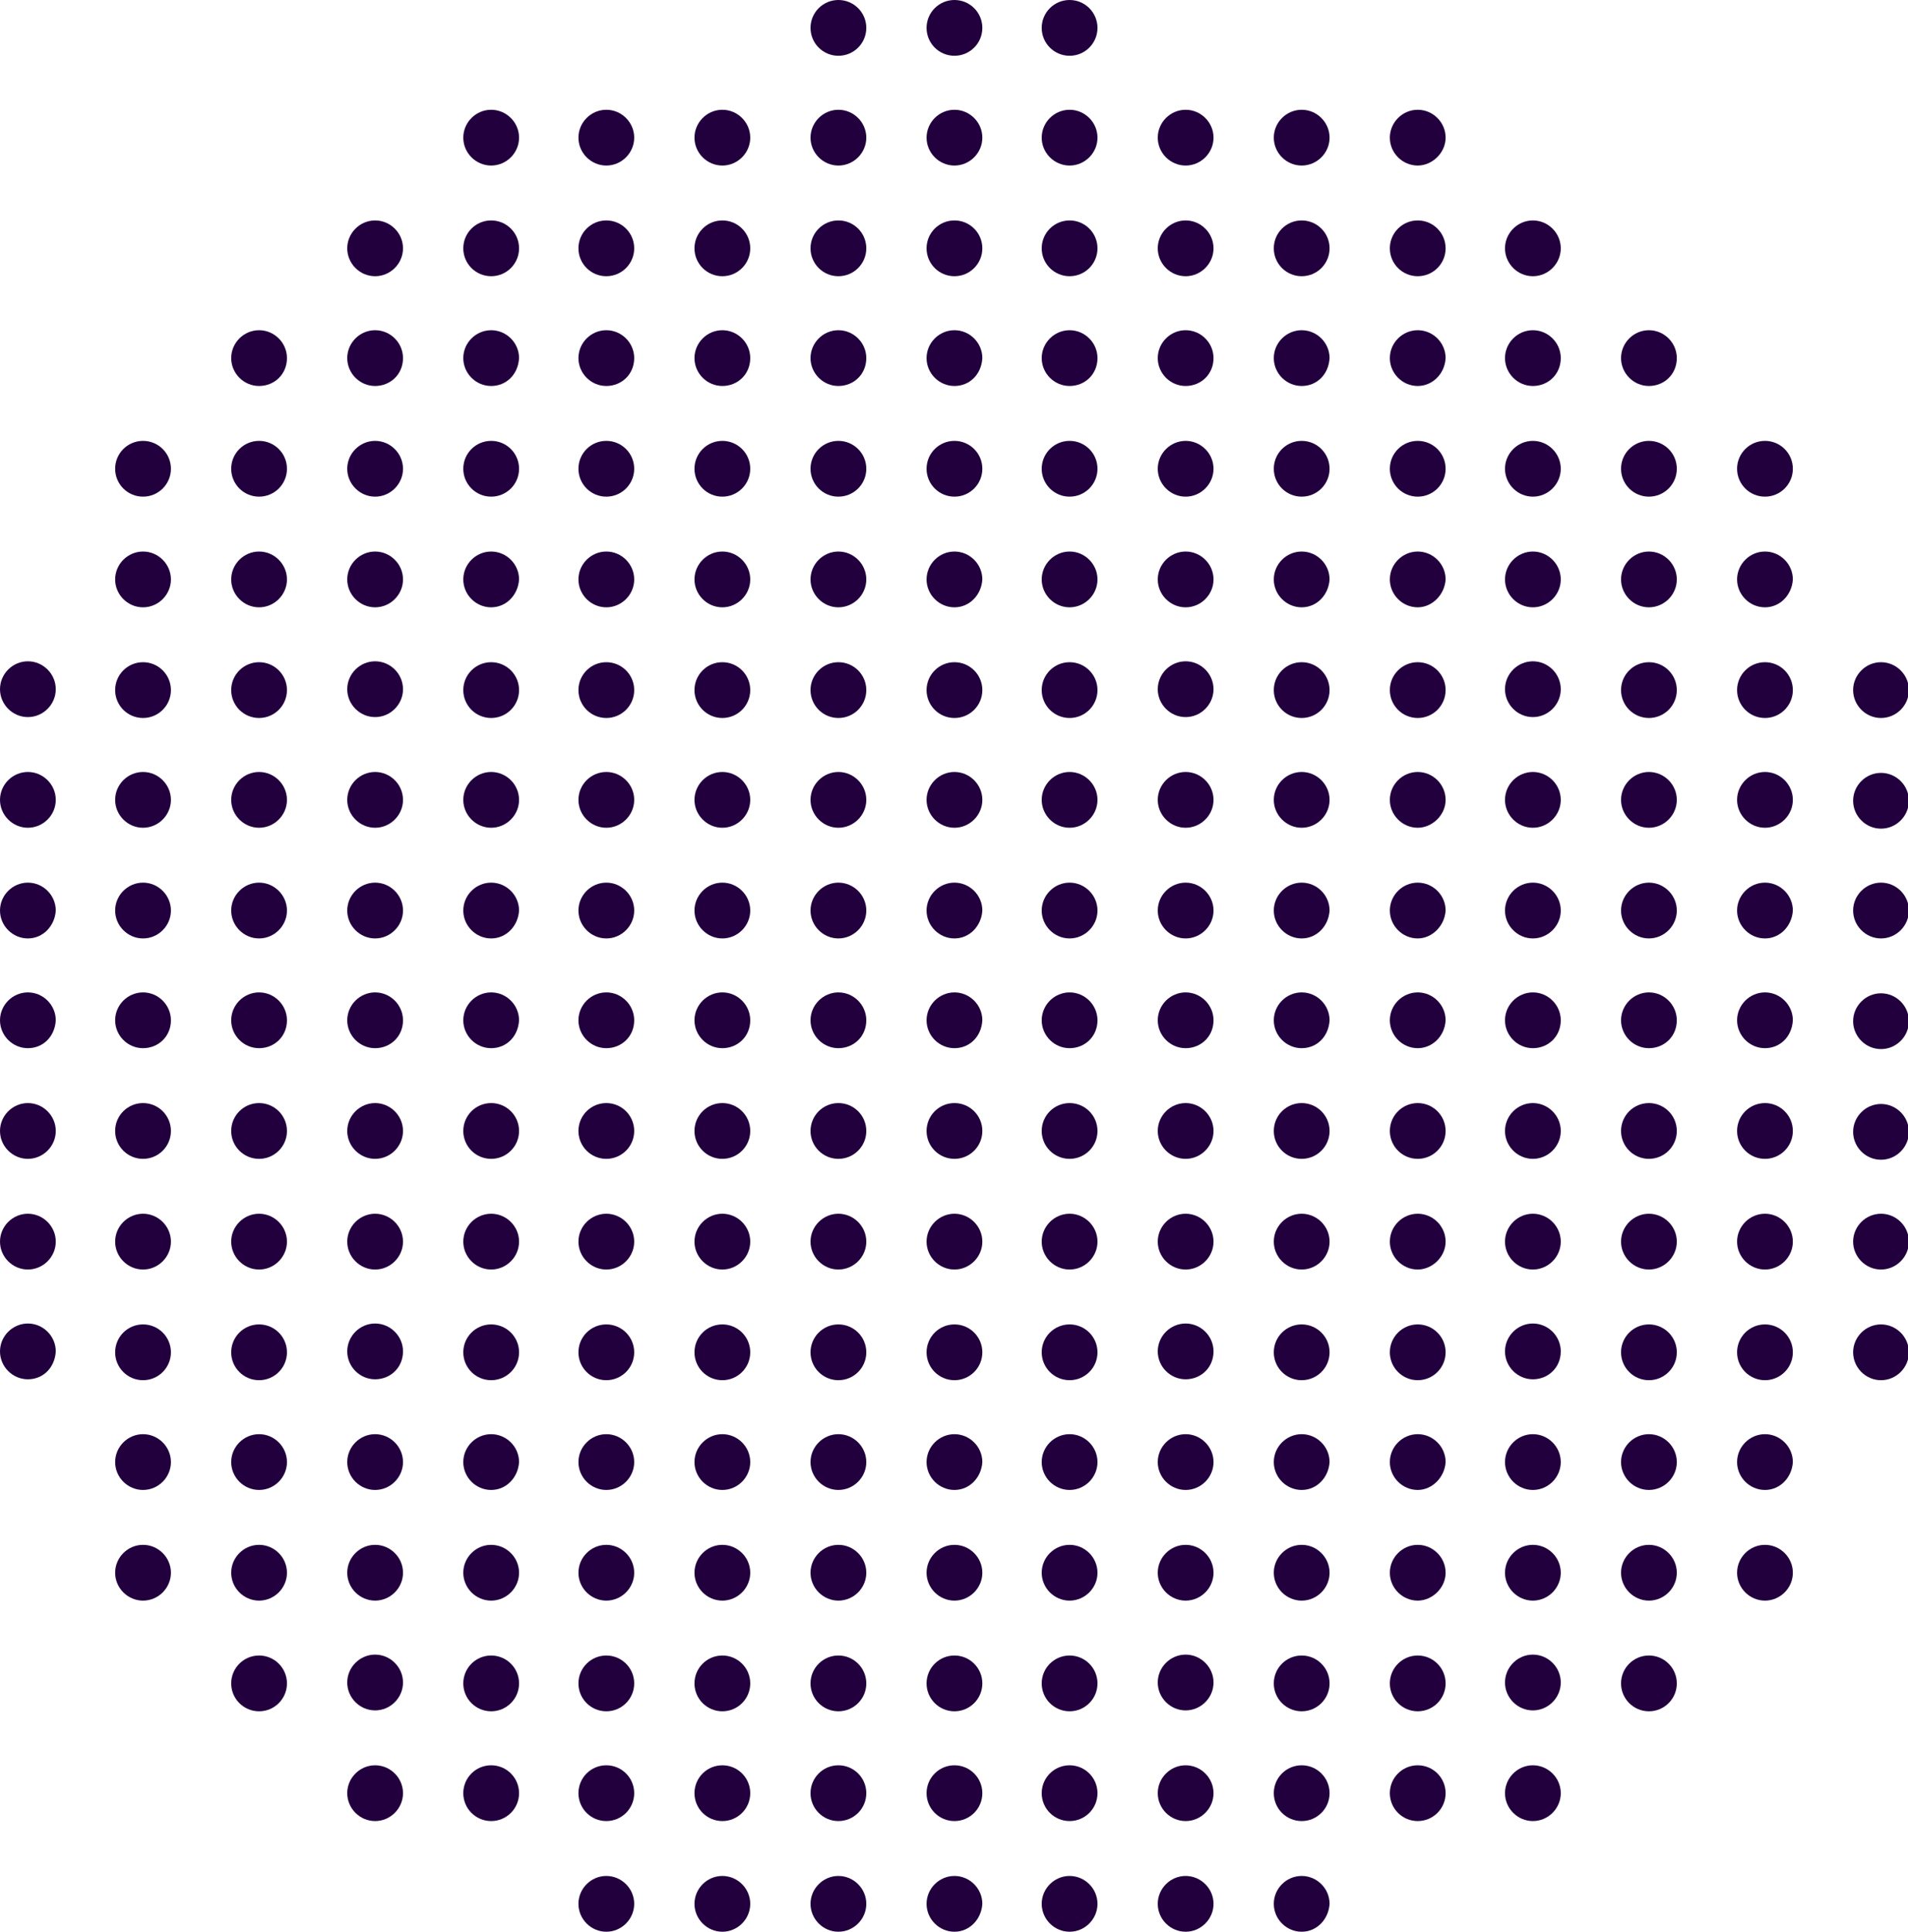 <?xml version="1.0" encoding="utf-8"?>
<!-- Generator: Adobe Illustrator 25.4.1, SVG Export Plug-In . SVG Version: 6.00 Build 0)  -->
<svg version="1.1" id="Laag_1" xmlns="http://www.w3.org/2000/svg" xmlns:xlink="http://www.w3.org/1999/xlink" x="0px" y="0px"
	 viewBox="0 0 212.1 214.7" style="enable-background:new 0 0 212.1 214.7;" xml:space="preserve">
<style type="text/css">
	.st0{fill:#22003E;}
</style>
<g id="Circle_point_1_">
	<path class="st0" d="M209.1,73.6c1.7,0,3.1,1.4,3.1,3.1s-1.4,3.1-3.1,3.1c-1.7,0-3.1-1.4-3.1-3.1S207.4,73.6,209.1,73.6z"/>
	<path class="st0" d="M209.1,85.9c1.7,0,3.1,1.4,3.1,3.1s-1.4,3.1-3.1,3.1c-1.7,0-3.1-1.4-3.1-3.1S207.4,85.9,209.1,85.9z"/>
	<path class="st0" d="M209.1,98.1c1.7,0,3.1,1.4,3.1,3.1c0,1.7-1.4,3.1-3.1,3.1c-1.7,0-3.1-1.4-3.1-3.1
		C206,99.5,207.4,98.1,209.1,98.1z"/>
	<path class="st0" d="M209.1,110.4c1.7,0,3.1,1.4,3.1,3.1c0,1.7-1.4,3.1-3.1,3.1c-1.7,0-3.1-1.4-3.1-3.1
		C206,111.8,207.4,110.4,209.1,110.4z"/>
	<path class="st0" d="M209.1,122.7c1.7,0,3.1,1.4,3.1,3.1s-1.4,3.1-3.1,3.1c-1.7,0-3.1-1.4-3.1-3.1S207.4,122.7,209.1,122.7z"/>
	<path class="st0" d="M209.1,134.9c1.7,0,3.1,1.4,3.1,3.1s-1.4,3.1-3.1,3.1c-1.7,0-3.1-1.4-3.1-3.1S207.4,134.9,209.1,134.9z"/>
	<path class="st0" d="M209.1,147.2c1.7,0,3.1,1.4,3.1,3.1c0,1.7-1.4,3.1-3.1,3.1c-1.7,0-3.1-1.4-3.1-3.1
		C206,148.6,207.4,147.2,209.1,147.2z"/>
	<path class="st0" d="M3.1,153.3c-1.7,0-3.1-1.4-3.1-3.1c0-1.7,1.4-3.1,3.1-3.1c1.7,0,3.1,1.4,3.1,3.1C6.1,152,4.8,153.3,3.1,153.3z
		"/>
	<path class="st0" d="M3.1,141.1c-1.7,0-3.1-1.4-3.1-3.1s1.4-3.1,3.1-3.1c1.7,0,3.1,1.4,3.1,3.1S4.8,141.1,3.1,141.1z"/>
	<path class="st0" d="M3.1,128.8c-1.7,0-3.1-1.4-3.1-3.1s1.4-3.1,3.1-3.1c1.7,0,3.1,1.4,3.1,3.1S4.8,128.8,3.1,128.8z"/>
	<path class="st0" d="M3.1,116.5c-1.7,0-3.1-1.4-3.1-3.1c0-1.7,1.4-3.1,3.1-3.1c1.7,0,3.1,1.4,3.1,3.1
		C6.1,115.2,4.8,116.5,3.1,116.5z"/>
	<path class="st0" d="M3.1,104.3c-1.7,0-3.1-1.4-3.1-3.1c0-1.7,1.4-3.1,3.1-3.1c1.7,0,3.1,1.4,3.1,3.1
		C6.1,102.9,4.8,104.3,3.1,104.3z"/>
	<path class="st0" d="M3.1,92C1.4,92,0,90.6,0,88.9s1.4-3.1,3.1-3.1c1.7,0,3.1,1.4,3.1,3.1S4.8,92,3.1,92z"/>
	<path class="st0" d="M3.1,79.7c-1.7,0-3.1-1.4-3.1-3.1s1.4-3.1,3.1-3.1c1.7,0,3.1,1.4,3.1,3.1S4.8,79.7,3.1,79.7z"/>
	<path class="st0" d="M15.9,177.9c-1.7,0-3.1-1.4-3.1-3.1s1.4-3.1,3.1-3.1s3.1,1.4,3.1,3.1S17.6,177.9,15.9,177.9z"/>
	<path class="st0" d="M15.9,165.6c-1.7,0-3.1-1.4-3.1-3.1c0-1.7,1.4-3.1,3.1-3.1s3.1,1.4,3.1,3.1C19,164.2,17.6,165.6,15.9,165.6z"
		/>
	<circle class="st0" cx="15.9" cy="150.3" r="3.1"/>
	<path class="st0" d="M15.9,141.1c-1.7,0-3.1-1.4-3.1-3.1s1.4-3.1,3.1-3.1s3.1,1.4,3.1,3.1S17.6,141.1,15.9,141.1z"/>
	<circle class="st0" cx="15.9" cy="125.7" r="3.1"/>
	<path class="st0" d="M15.9,116.5c-1.7,0-3.1-1.4-3.1-3.1c0-1.7,1.4-3.1,3.1-3.1s3.1,1.4,3.1,3.1C19,115.2,17.6,116.5,15.9,116.5z"
		/>
	<path class="st0" d="M15.9,104.3c-1.7,0-3.1-1.4-3.1-3.1c0-1.7,1.4-3.1,3.1-3.1s3.1,1.4,3.1,3.1C19,102.9,17.6,104.3,15.9,104.3z"
		/>
	<path class="st0" d="M15.9,92c-1.7,0-3.1-1.4-3.1-3.1s1.4-3.1,3.1-3.1s3.1,1.4,3.1,3.1S17.6,92,15.9,92z"/>
	<circle class="st0" cx="15.9" cy="76.7" r="3.1"/>
	<path class="st0" d="M15.9,67.5c-1.7,0-3.1-1.4-3.1-3.1c0-1.7,1.4-3.1,3.1-3.1s3.1,1.4,3.1,3.1C19,66.1,17.6,67.5,15.9,67.5z"/>
	<circle class="st0" cx="15.9" cy="52.1" r="3.1"/>
	<circle class="st0" cx="28.8" cy="187.1" r="3.1"/>
	<path class="st0" d="M28.8,177.9c-1.7,0-3.1-1.4-3.1-3.1s1.4-3.1,3.1-3.1c1.7,0,3.1,1.4,3.1,3.1S30.5,177.9,28.8,177.9z"/>
	<path class="st0" d="M28.8,165.6c-1.7,0-3.1-1.4-3.1-3.1c0-1.7,1.4-3.1,3.1-3.1c1.7,0,3.1,1.4,3.1,3.1
		C31.9,164.2,30.5,165.6,28.8,165.6z"/>
	<circle class="st0" cx="28.8" cy="150.3" r="3.1"/>
	<path class="st0" d="M28.8,141.1c-1.7,0-3.1-1.4-3.1-3.1s1.4-3.1,3.1-3.1c1.7,0,3.1,1.4,3.1,3.1S30.5,141.1,28.8,141.1z"/>
	<circle class="st0" cx="28.8" cy="125.7" r="3.1"/>
	<path class="st0" d="M28.8,116.5c-1.7,0-3.1-1.4-3.1-3.1c0-1.7,1.4-3.1,3.1-3.1c1.7,0,3.1,1.4,3.1,3.1
		C31.9,115.2,30.5,116.5,28.8,116.5z"/>
	<path class="st0" d="M28.8,104.3c-1.7,0-3.1-1.4-3.1-3.1c0-1.7,1.4-3.1,3.1-3.1c1.7,0,3.1,1.4,3.1,3.1
		C31.9,102.9,30.5,104.3,28.8,104.3z"/>
	<path class="st0" d="M28.8,92c-1.7,0-3.1-1.4-3.1-3.1s1.4-3.1,3.1-3.1c1.7,0,3.1,1.4,3.1,3.1S30.5,92,28.8,92z"/>
	<circle class="st0" cx="28.8" cy="76.7" r="3.1"/>
	<path class="st0" d="M28.8,67.5c-1.7,0-3.1-1.4-3.1-3.1c0-1.7,1.4-3.1,3.1-3.1c1.7,0,3.1,1.4,3.1,3.1
		C31.9,66.1,30.5,67.5,28.8,67.5z"/>
	<circle class="st0" cx="28.8" cy="52.1" r="3.1"/>
	<path class="st0" d="M28.8,42.9c-1.7,0-3.1-1.4-3.1-3.1c0-1.7,1.4-3.1,3.1-3.1c1.7,0,3.1,1.4,3.1,3.1
		C31.9,41.6,30.5,42.9,28.8,42.9z"/>
	<path class="st0" d="M41.7,202.4c-1.7,0-3.1-1.4-3.1-3.1s1.4-3.1,3.1-3.1c1.7,0,3.1,1.4,3.1,3.1S43.4,202.4,41.7,202.4z"/>
	<path class="st0" d="M41.7,190.1c-1.7,0-3.1-1.4-3.1-3.1s1.4-3.1,3.1-3.1c1.7,0,3.1,1.4,3.1,3.1S43.4,190.1,41.7,190.1z"/>
	<path class="st0" d="M41.7,177.9c-1.7,0-3.1-1.4-3.1-3.1s1.4-3.1,3.1-3.1c1.7,0,3.1,1.4,3.1,3.1S43.4,177.9,41.7,177.9z"/>
	<path class="st0" d="M41.7,165.6c-1.7,0-3.1-1.4-3.1-3.1c0-1.7,1.4-3.1,3.1-3.1c1.7,0,3.1,1.4,3.1,3.1
		C44.8,164.2,43.4,165.6,41.7,165.6z"/>
	<path class="st0" d="M41.7,153.3c-1.7,0-3.1-1.4-3.1-3.1c0-1.7,1.4-3.1,3.1-3.1c1.7,0,3.1,1.4,3.1,3.1
		C44.8,152,43.4,153.3,41.7,153.3z"/>
	<path class="st0" d="M41.7,141.1c-1.7,0-3.1-1.4-3.1-3.1s1.4-3.1,3.1-3.1c1.7,0,3.1,1.4,3.1,3.1S43.4,141.1,41.7,141.1z"/>
	<path class="st0" d="M41.7,128.8c-1.7,0-3.1-1.4-3.1-3.1s1.4-3.1,3.1-3.1c1.7,0,3.1,1.4,3.1,3.1S43.4,128.8,41.7,128.8z"/>
	<path class="st0" d="M41.7,116.5c-1.7,0-3.1-1.4-3.1-3.1c0-1.7,1.4-3.1,3.1-3.1c1.7,0,3.1,1.4,3.1,3.1
		C44.8,115.2,43.4,116.5,41.7,116.5z"/>
	<path class="st0" d="M41.7,104.3c-1.7,0-3.1-1.4-3.1-3.1c0-1.7,1.4-3.1,3.1-3.1c1.7,0,3.1,1.4,3.1,3.1
		C44.8,102.9,43.4,104.3,41.7,104.3z"/>
	<path class="st0" d="M41.7,92c-1.7,0-3.1-1.4-3.1-3.1s1.4-3.1,3.1-3.1c1.7,0,3.1,1.4,3.1,3.1S43.4,92,41.7,92z"/>
	<path class="st0" d="M41.7,79.7c-1.7,0-3.1-1.4-3.1-3.1s1.4-3.1,3.1-3.1c1.7,0,3.1,1.4,3.1,3.1S43.4,79.7,41.7,79.7z"/>
	<path class="st0" d="M41.7,67.5c-1.7,0-3.1-1.4-3.1-3.1c0-1.7,1.4-3.1,3.1-3.1c1.7,0,3.1,1.4,3.1,3.1
		C44.8,66.1,43.4,67.5,41.7,67.5z"/>
	<path class="st0" d="M41.7,55.2c-1.7,0-3.1-1.4-3.1-3.1c0-1.7,1.4-3.1,3.1-3.1c1.7,0,3.1,1.4,3.1,3.1
		C44.8,53.8,43.4,55.2,41.7,55.2z"/>
	<path class="st0" d="M41.7,42.9c-1.7,0-3.1-1.4-3.1-3.1c0-1.7,1.4-3.1,3.1-3.1c1.7,0,3.1,1.4,3.1,3.1
		C44.8,41.6,43.4,42.9,41.7,42.9z"/>
	<path class="st0" d="M41.7,30.7c-1.7,0-3.1-1.4-3.1-3.1s1.4-3.1,3.1-3.1c1.7,0,3.1,1.4,3.1,3.1S43.4,30.7,41.7,30.7z"/>
	<circle class="st0" cx="54.6" cy="199.3" r="3.1"/>
	<circle class="st0" cx="54.6" cy="187.1" r="3.1"/>
	<path class="st0" d="M54.6,177.9c-1.7,0-3.1-1.4-3.1-3.1s1.4-3.1,3.1-3.1c1.7,0,3.1,1.4,3.1,3.1S56.3,177.9,54.6,177.9z"/>
	<path class="st0" d="M54.6,165.6c-1.7,0-3.1-1.4-3.1-3.1c0-1.7,1.4-3.1,3.1-3.1c1.7,0,3.1,1.4,3.1,3.1
		C57.6,164.2,56.3,165.6,54.6,165.6z"/>
	<circle class="st0" cx="54.6" cy="150.3" r="3.1"/>
	<path class="st0" d="M54.6,141.1c-1.7,0-3.1-1.4-3.1-3.1s1.4-3.1,3.1-3.1c1.7,0,3.1,1.4,3.1,3.1S56.3,141.1,54.6,141.1z"/>
	<circle class="st0" cx="54.6" cy="125.7" r="3.1"/>
	<path class="st0" d="M54.6,116.5c-1.7,0-3.1-1.4-3.1-3.1c0-1.7,1.4-3.1,3.1-3.1c1.7,0,3.1,1.4,3.1,3.1
		C57.6,115.2,56.3,116.5,54.6,116.5z"/>
	<path class="st0" d="M54.6,104.3c-1.7,0-3.1-1.4-3.1-3.1c0-1.7,1.4-3.1,3.1-3.1c1.7,0,3.1,1.4,3.1,3.1
		C57.6,102.9,56.3,104.3,54.6,104.3z"/>
	<path class="st0" d="M54.6,92c-1.7,0-3.1-1.4-3.1-3.1s1.4-3.1,3.1-3.1c1.7,0,3.1,1.4,3.1,3.1S56.3,92,54.6,92z"/>
	<circle class="st0" cx="54.6" cy="76.7" r="3.1"/>
	<path class="st0" d="M54.6,67.5c-1.7,0-3.1-1.4-3.1-3.1c0-1.7,1.4-3.1,3.1-3.1c1.7,0,3.1,1.4,3.1,3.1
		C57.6,66.1,56.3,67.5,54.6,67.5z"/>
	<circle class="st0" cx="54.6" cy="52.1" r="3.1"/>
	<path class="st0" d="M54.6,42.9c-1.7,0-3.1-1.4-3.1-3.1c0-1.7,1.4-3.1,3.1-3.1c1.7,0,3.1,1.4,3.1,3.1
		C57.6,41.6,56.3,42.9,54.6,42.9z"/>
	<circle class="st0" cx="54.6" cy="27.6" r="3.1"/>
	<path class="st0" d="M54.6,18.4c-1.7,0-3.1-1.4-3.1-3.1s1.4-3.1,3.1-3.1c1.7,0,3.1,1.4,3.1,3.1S56.3,18.4,54.6,18.4z"/>
	<path class="st0" d="M67.4,214.7c-1.7,0-3.1-1.4-3.1-3.1c0-1.7,1.4-3.1,3.1-3.1c1.7,0,3.1,1.4,3.1,3.1
		C70.5,213.3,69.1,214.7,67.4,214.7z"/>
	<circle class="st0" cx="67.4" cy="199.3" r="3.1"/>
	<circle class="st0" cx="67.4" cy="187.1" r="3.1"/>
	<path class="st0" d="M67.4,177.9c-1.7,0-3.1-1.4-3.1-3.1s1.4-3.1,3.1-3.1c1.7,0,3.1,1.4,3.1,3.1S69.1,177.9,67.4,177.9z"/>
	<path class="st0" d="M67.4,165.6c-1.7,0-3.1-1.4-3.1-3.1c0-1.7,1.4-3.1,3.1-3.1c1.7,0,3.1,1.4,3.1,3.1
		C70.5,164.2,69.1,165.6,67.4,165.6z"/>
	<circle class="st0" cx="67.4" cy="150.3" r="3.1"/>
	<path class="st0" d="M67.4,141.1c-1.7,0-3.1-1.4-3.1-3.1s1.4-3.1,3.1-3.1c1.7,0,3.1,1.4,3.1,3.1S69.1,141.1,67.4,141.1z"/>
	<circle class="st0" cx="67.4" cy="125.7" r="3.1"/>
	<path class="st0" d="M67.4,116.5c-1.7,0-3.1-1.4-3.1-3.1c0-1.7,1.4-3.1,3.1-3.1c1.7,0,3.1,1.4,3.1,3.1
		C70.5,115.2,69.1,116.5,67.4,116.5z"/>
	<path class="st0" d="M67.4,104.3c-1.7,0-3.1-1.4-3.1-3.1c0-1.7,1.4-3.1,3.1-3.1c1.7,0,3.1,1.4,3.1,3.1
		C70.5,102.9,69.1,104.3,67.4,104.3z"/>
	<path class="st0" d="M67.4,92c-1.7,0-3.1-1.4-3.1-3.1s1.4-3.1,3.1-3.1c1.7,0,3.1,1.4,3.1,3.1S69.1,92,67.4,92z"/>
	<circle class="st0" cx="67.4" cy="76.7" r="3.1"/>
	<path class="st0" d="M67.4,67.5c-1.7,0-3.1-1.4-3.1-3.1c0-1.7,1.4-3.1,3.1-3.1c1.7,0,3.1,1.4,3.1,3.1
		C70.5,66.1,69.1,67.5,67.4,67.5z"/>
	<circle class="st0" cx="67.4" cy="52.1" r="3.1"/>
	<path class="st0" d="M67.4,42.9c-1.7,0-3.1-1.4-3.1-3.1c0-1.7,1.4-3.1,3.1-3.1c1.7,0,3.1,1.4,3.1,3.1
		C70.5,41.6,69.1,42.9,67.4,42.9z"/>
	<circle class="st0" cx="67.4" cy="27.6" r="3.1"/>
	<path class="st0" d="M67.4,18.4c-1.7,0-3.1-1.4-3.1-3.1s1.4-3.1,3.1-3.1c1.7,0,3.1,1.4,3.1,3.1S69.1,18.4,67.4,18.4z"/>
	<path class="st0" d="M80.3,214.7c-1.7,0-3.1-1.4-3.1-3.1c0-1.7,1.4-3.1,3.1-3.1c1.7,0,3.1,1.4,3.1,3.1
		C83.4,213.3,82,214.7,80.3,214.7z"/>
	<circle class="st0" cx="80.3" cy="199.3" r="3.1"/>
	<circle class="st0" cx="80.3" cy="187.1" r="3.1"/>
	<path class="st0" d="M80.3,177.9c-1.7,0-3.1-1.4-3.1-3.1s1.4-3.1,3.1-3.1c1.7,0,3.1,1.4,3.1,3.1S82,177.9,80.3,177.9z"/>
	<path class="st0" d="M80.3,165.6c-1.7,0-3.1-1.4-3.1-3.1c0-1.7,1.4-3.1,3.1-3.1c1.7,0,3.1,1.4,3.1,3.1
		C83.4,164.2,82,165.6,80.3,165.6z"/>
	<circle class="st0" cx="80.3" cy="150.3" r="3.1"/>
	<path class="st0" d="M80.3,141.1c-1.7,0-3.1-1.4-3.1-3.1s1.4-3.1,3.1-3.1c1.7,0,3.1,1.4,3.1,3.1S82,141.1,80.3,141.1z"/>
	<circle class="st0" cx="80.3" cy="125.7" r="3.1"/>
	<path class="st0" d="M80.3,116.5c-1.7,0-3.1-1.4-3.1-3.1c0-1.7,1.4-3.1,3.1-3.1c1.7,0,3.1,1.4,3.1,3.1
		C83.4,115.2,82,116.5,80.3,116.5z"/>
	<path class="st0" d="M80.3,104.3c-1.7,0-3.1-1.4-3.1-3.1c0-1.7,1.4-3.1,3.1-3.1c1.7,0,3.1,1.4,3.1,3.1
		C83.4,102.9,82,104.3,80.3,104.3z"/>
	<path class="st0" d="M80.3,92c-1.7,0-3.1-1.4-3.1-3.1s1.4-3.1,3.1-3.1c1.7,0,3.1,1.4,3.1,3.1S82,92,80.3,92z"/>
	<circle class="st0" cx="80.3" cy="76.7" r="3.1"/>
	<path class="st0" d="M80.3,67.5c-1.7,0-3.1-1.4-3.1-3.1c0-1.7,1.4-3.1,3.1-3.1c1.7,0,3.1,1.4,3.1,3.1C83.4,66.1,82,67.5,80.3,67.5z
		"/>
	<circle class="st0" cx="80.3" cy="52.1" r="3.1"/>
	<path class="st0" d="M80.3,42.9c-1.7,0-3.1-1.4-3.1-3.1c0-1.7,1.4-3.1,3.1-3.1c1.7,0,3.1,1.4,3.1,3.1C83.4,41.6,82,42.9,80.3,42.9z
		"/>
	<circle class="st0" cx="80.3" cy="27.6" r="3.1"/>
	<path class="st0" d="M80.3,18.4c-1.7,0-3.1-1.4-3.1-3.1s1.4-3.1,3.1-3.1c1.7,0,3.1,1.4,3.1,3.1S82,18.4,80.3,18.4z"/>
	<path class="st0" d="M93.2,214.7c-1.7,0-3.1-1.4-3.1-3.1c0-1.7,1.4-3.1,3.1-3.1c1.7,0,3.1,1.4,3.1,3.1
		C96.3,213.3,94.9,214.7,93.2,214.7z"/>
	<circle class="st0" cx="93.2" cy="199.3" r="3.1"/>
	<circle class="st0" cx="93.2" cy="187.1" r="3.1"/>
	<path class="st0" d="M93.2,177.9c-1.7,0-3.1-1.4-3.1-3.1s1.4-3.1,3.1-3.1c1.7,0,3.1,1.4,3.1,3.1S94.9,177.9,93.2,177.9z"/>
	<path class="st0" d="M93.2,165.6c-1.7,0-3.1-1.4-3.1-3.1c0-1.7,1.4-3.1,3.1-3.1c1.7,0,3.1,1.4,3.1,3.1
		C96.3,164.2,94.9,165.6,93.2,165.6z"/>
	<circle class="st0" cx="93.2" cy="150.3" r="3.1"/>
	<path class="st0" d="M93.2,141.1c-1.7,0-3.1-1.4-3.1-3.1s1.4-3.1,3.1-3.1c1.7,0,3.1,1.4,3.1,3.1S94.9,141.1,93.2,141.1z"/>
	<circle class="st0" cx="93.2" cy="125.7" r="3.1"/>
	<path class="st0" d="M93.2,116.5c-1.7,0-3.1-1.4-3.1-3.1c0-1.7,1.4-3.1,3.1-3.1c1.7,0,3.1,1.4,3.1,3.1
		C96.3,115.2,94.9,116.5,93.2,116.5z"/>
	<path class="st0" d="M93.2,104.3c-1.7,0-3.1-1.4-3.1-3.1c0-1.7,1.4-3.1,3.1-3.1c1.7,0,3.1,1.4,3.1,3.1
		C96.3,102.9,94.9,104.3,93.2,104.3z"/>
	<path class="st0" d="M93.2,92c-1.7,0-3.1-1.4-3.1-3.1s1.4-3.1,3.1-3.1c1.7,0,3.1,1.4,3.1,3.1S94.9,92,93.2,92z"/>
	<circle class="st0" cx="93.2" cy="76.7" r="3.1"/>
	<path class="st0" d="M93.2,67.5c-1.7,0-3.1-1.4-3.1-3.1c0-1.7,1.4-3.1,3.1-3.1c1.7,0,3.1,1.4,3.1,3.1
		C96.3,66.1,94.9,67.5,93.2,67.5z"/>
	<circle class="st0" cx="93.2" cy="52.1" r="3.1"/>
	<path class="st0" d="M93.2,42.9c-1.7,0-3.1-1.4-3.1-3.1c0-1.7,1.4-3.1,3.1-3.1c1.7,0,3.1,1.4,3.1,3.1
		C96.3,41.6,94.9,42.9,93.2,42.9z"/>
	<circle class="st0" cx="93.2" cy="27.6" r="3.1"/>
	<path class="st0" d="M93.2,18.4c-1.7,0-3.1-1.4-3.1-3.1s1.4-3.1,3.1-3.1c1.7,0,3.1,1.4,3.1,3.1S94.9,18.4,93.2,18.4z"/>
	<circle class="st0" cx="93.2" cy="3.1" r="3.1"/>
	<path class="st0" d="M106.1,214.7c-1.7,0-3.1-1.4-3.1-3.1c0-1.7,1.4-3.1,3.1-3.1s3.1,1.4,3.1,3.1
		C109.1,213.3,107.8,214.7,106.1,214.7z"/>
	<circle class="st0" cx="106.1" cy="199.3" r="3.1"/>
	<circle class="st0" cx="106.1" cy="187.1" r="3.1"/>
	<path class="st0" d="M106.1,177.9c-1.7,0-3.1-1.4-3.1-3.1s1.4-3.1,3.1-3.1s3.1,1.4,3.1,3.1S107.8,177.9,106.1,177.9z"/>
	<path class="st0" d="M106.1,165.6c-1.7,0-3.1-1.4-3.1-3.1c0-1.7,1.4-3.1,3.1-3.1s3.1,1.4,3.1,3.1
		C109.1,164.2,107.8,165.6,106.1,165.6z"/>
	<circle class="st0" cx="106.1" cy="150.3" r="3.1"/>
	<path class="st0" d="M106.1,141.1c-1.7,0-3.1-1.4-3.1-3.1s1.4-3.1,3.1-3.1s3.1,1.4,3.1,3.1S107.8,141.1,106.1,141.1z"/>
	<circle class="st0" cx="106.1" cy="125.7" r="3.1"/>
	<path class="st0" d="M106.1,116.5c-1.7,0-3.1-1.4-3.1-3.1c0-1.7,1.4-3.1,3.1-3.1s3.1,1.4,3.1,3.1
		C109.1,115.2,107.8,116.5,106.1,116.5z"/>
	<path class="st0" d="M106.1,104.3c-1.7,0-3.1-1.4-3.1-3.1c0-1.7,1.4-3.1,3.1-3.1s3.1,1.4,3.1,3.1
		C109.1,102.9,107.8,104.3,106.1,104.3z"/>
	<path class="st0" d="M106.1,92c-1.7,0-3.1-1.4-3.1-3.1s1.4-3.1,3.1-3.1s3.1,1.4,3.1,3.1S107.8,92,106.1,92z"/>
	<circle class="st0" cx="106.1" cy="76.7" r="3.1"/>
	<path class="st0" d="M106.1,67.5c-1.7,0-3.1-1.4-3.1-3.1c0-1.7,1.4-3.1,3.1-3.1s3.1,1.4,3.1,3.1C109.1,66.1,107.8,67.5,106.1,67.5z
		"/>
	<circle class="st0" cx="106.1" cy="52.1" r="3.1"/>
	<path class="st0" d="M106.1,42.9c-1.7,0-3.1-1.4-3.1-3.1c0-1.7,1.4-3.1,3.1-3.1s3.1,1.4,3.1,3.1C109.1,41.6,107.8,42.9,106.1,42.9z
		"/>
	<circle class="st0" cx="106.1" cy="27.6" r="3.1"/>
	<path class="st0" d="M106.1,18.4c-1.7,0-3.1-1.4-3.1-3.1s1.4-3.1,3.1-3.1s3.1,1.4,3.1,3.1S107.8,18.4,106.1,18.4z"/>
	<circle class="st0" cx="106.1" cy="3.1" r="3.1"/>
	<path class="st0" d="M118.9,214.7c-1.7,0-3.1-1.4-3.1-3.1c0-1.7,1.4-3.1,3.1-3.1s3.1,1.4,3.1,3.1
		C122,213.3,120.6,214.7,118.9,214.7z"/>
	<circle class="st0" cx="118.9" cy="199.3" r="3.1"/>
	<circle class="st0" cx="118.9" cy="187.1" r="3.1"/>
	<path class="st0" d="M118.9,177.9c-1.7,0-3.1-1.4-3.1-3.1s1.4-3.1,3.1-3.1s3.1,1.4,3.1,3.1S120.6,177.9,118.9,177.9z"/>
	<path class="st0" d="M118.9,165.6c-1.7,0-3.1-1.4-3.1-3.1c0-1.7,1.4-3.1,3.1-3.1s3.1,1.4,3.1,3.1
		C122,164.2,120.6,165.6,118.9,165.6z"/>
	<circle class="st0" cx="118.9" cy="150.3" r="3.1"/>
	<path class="st0" d="M118.9,141.1c-1.7,0-3.1-1.4-3.1-3.1s1.4-3.1,3.1-3.1s3.1,1.4,3.1,3.1S120.6,141.1,118.9,141.1z"/>
	<circle class="st0" cx="118.9" cy="125.7" r="3.1"/>
	<path class="st0" d="M118.9,116.5c-1.7,0-3.1-1.4-3.1-3.1c0-1.7,1.4-3.1,3.1-3.1s3.1,1.4,3.1,3.1
		C122,115.2,120.6,116.5,118.9,116.5z"/>
	<path class="st0" d="M118.9,104.3c-1.7,0-3.1-1.4-3.1-3.1c0-1.7,1.4-3.1,3.1-3.1s3.1,1.4,3.1,3.1
		C122,102.9,120.6,104.3,118.9,104.3z"/>
	<path class="st0" d="M118.9,92c-1.7,0-3.1-1.4-3.1-3.1s1.4-3.1,3.1-3.1s3.1,1.4,3.1,3.1S120.6,92,118.9,92z"/>
	<circle class="st0" cx="118.9" cy="76.7" r="3.1"/>
	<path class="st0" d="M118.9,67.5c-1.7,0-3.1-1.4-3.1-3.1c0-1.7,1.4-3.1,3.1-3.1s3.1,1.4,3.1,3.1C122,66.1,120.6,67.5,118.9,67.5z"
		/>
	<circle class="st0" cx="118.9" cy="52.1" r="3.1"/>
	<path class="st0" d="M118.9,42.9c-1.7,0-3.1-1.4-3.1-3.1c0-1.7,1.4-3.1,3.1-3.1s3.1,1.4,3.1,3.1C122,41.6,120.6,42.9,118.9,42.9z"
		/>
	<circle class="st0" cx="118.9" cy="27.6" r="3.1"/>
	<path class="st0" d="M118.9,18.4c-1.7,0-3.1-1.4-3.1-3.1s1.4-3.1,3.1-3.1s3.1,1.4,3.1,3.1S120.6,18.4,118.9,18.4z"/>
	<circle class="st0" cx="118.9" cy="3.1" r="3.1"/>
	<path class="st0" d="M131.8,214.7c-1.7,0-3.1-1.4-3.1-3.1c0-1.7,1.4-3.1,3.1-3.1c1.7,0,3.1,1.4,3.1,3.1
		C134.9,213.3,133.5,214.7,131.8,214.7z"/>
	<path class="st0" d="M131.8,202.4c-1.7,0-3.1-1.4-3.1-3.1s1.4-3.1,3.1-3.1c1.7,0,3.1,1.4,3.1,3.1S133.5,202.4,131.8,202.4z"/>
	<path class="st0" d="M131.8,190.1c-1.7,0-3.1-1.4-3.1-3.1s1.4-3.1,3.1-3.1c1.7,0,3.1,1.4,3.1,3.1S133.5,190.1,131.8,190.1z"/>
	<path class="st0" d="M131.8,177.9c-1.7,0-3.1-1.4-3.1-3.1s1.4-3.1,3.1-3.1c1.7,0,3.1,1.4,3.1,3.1S133.5,177.9,131.8,177.9z"/>
	<path class="st0" d="M131.8,165.6c-1.7,0-3.1-1.4-3.1-3.1c0-1.7,1.4-3.1,3.1-3.1c1.7,0,3.1,1.4,3.1,3.1
		C134.9,164.2,133.5,165.6,131.8,165.6z"/>
	<path class="st0" d="M131.8,153.3c-1.7,0-3.1-1.4-3.1-3.1c0-1.7,1.4-3.1,3.1-3.1c1.7,0,3.1,1.4,3.1,3.1
		C134.9,152,133.5,153.3,131.8,153.3z"/>
	<path class="st0" d="M131.8,141.1c-1.7,0-3.1-1.4-3.1-3.1s1.4-3.1,3.1-3.1c1.7,0,3.1,1.4,3.1,3.1S133.5,141.1,131.8,141.1z"/>
	<path class="st0" d="M131.8,128.8c-1.7,0-3.1-1.4-3.1-3.1s1.4-3.1,3.1-3.1c1.7,0,3.1,1.4,3.1,3.1S133.5,128.8,131.8,128.8z"/>
	<path class="st0" d="M131.8,116.5c-1.7,0-3.1-1.4-3.1-3.1c0-1.7,1.4-3.1,3.1-3.1c1.7,0,3.1,1.4,3.1,3.1
		C134.9,115.2,133.5,116.5,131.8,116.5z"/>
	<path class="st0" d="M131.8,104.3c-1.7,0-3.1-1.4-3.1-3.1c0-1.7,1.4-3.1,3.1-3.1c1.7,0,3.1,1.4,3.1,3.1
		C134.9,102.9,133.5,104.3,131.8,104.3z"/>
	<path class="st0" d="M131.8,92c-1.7,0-3.1-1.4-3.1-3.1s1.4-3.1,3.1-3.1c1.7,0,3.1,1.4,3.1,3.1S133.5,92,131.8,92z"/>
	<path class="st0" d="M131.8,79.7c-1.7,0-3.1-1.4-3.1-3.1s1.4-3.1,3.1-3.1c1.7,0,3.1,1.4,3.1,3.1S133.5,79.7,131.8,79.7z"/>
	<path class="st0" d="M131.8,67.5c-1.7,0-3.1-1.4-3.1-3.1c0-1.7,1.4-3.1,3.1-3.1c1.7,0,3.1,1.4,3.1,3.1
		C134.9,66.1,133.5,67.5,131.8,67.5z"/>
	<path class="st0" d="M131.8,55.2c-1.7,0-3.1-1.4-3.1-3.1c0-1.7,1.4-3.1,3.1-3.1c1.7,0,3.1,1.4,3.1,3.1
		C134.9,53.8,133.5,55.2,131.8,55.2z"/>
	<path class="st0" d="M131.8,42.9c-1.7,0-3.1-1.4-3.1-3.1c0-1.7,1.4-3.1,3.1-3.1c1.7,0,3.1,1.4,3.1,3.1
		C134.9,41.6,133.5,42.9,131.8,42.9z"/>
	<path class="st0" d="M131.8,30.7c-1.7,0-3.1-1.4-3.1-3.1s1.4-3.1,3.1-3.1c1.7,0,3.1,1.4,3.1,3.1S133.5,30.7,131.8,30.7z"/>
	<path class="st0" d="M131.8,18.4c-1.7,0-3.1-1.4-3.1-3.1s1.4-3.1,3.1-3.1c1.7,0,3.1,1.4,3.1,3.1S133.5,18.4,131.8,18.4z"/>
	<path class="st0" d="M144.7,214.7c-1.7,0-3.1-1.4-3.1-3.1c0-1.7,1.4-3.1,3.1-3.1s3.1,1.4,3.1,3.1
		C147.7,213.3,146.4,214.7,144.7,214.7z"/>
	<circle class="st0" cx="144.7" cy="199.3" r="3.1"/>
	<circle class="st0" cx="144.7" cy="187.1" r="3.1"/>
	<path class="st0" d="M144.7,177.9c-1.7,0-3.1-1.4-3.1-3.1s1.4-3.1,3.1-3.1s3.1,1.4,3.1,3.1S146.4,177.9,144.7,177.9z"/>
	<path class="st0" d="M144.7,165.6c-1.7,0-3.1-1.4-3.1-3.1c0-1.7,1.4-3.1,3.1-3.1s3.1,1.4,3.1,3.1
		C147.7,164.2,146.4,165.6,144.7,165.6z"/>
	<circle class="st0" cx="144.7" cy="150.3" r="3.1"/>
	<path class="st0" d="M144.7,141.1c-1.7,0-3.1-1.4-3.1-3.1s1.4-3.1,3.1-3.1s3.1,1.4,3.1,3.1S146.4,141.1,144.7,141.1z"/>
	<circle class="st0" cx="144.7" cy="125.7" r="3.1"/>
	<path class="st0" d="M144.7,116.5c-1.7,0-3.1-1.4-3.1-3.1c0-1.7,1.4-3.1,3.1-3.1s3.1,1.4,3.1,3.1
		C147.7,115.2,146.4,116.5,144.7,116.5z"/>
	<path class="st0" d="M144.7,104.3c-1.7,0-3.1-1.4-3.1-3.1c0-1.7,1.4-3.1,3.1-3.1s3.1,1.4,3.1,3.1
		C147.7,102.9,146.4,104.3,144.7,104.3z"/>
	<path class="st0" d="M144.7,92c-1.7,0-3.1-1.4-3.1-3.1s1.4-3.1,3.1-3.1s3.1,1.4,3.1,3.1S146.4,92,144.7,92z"/>
	<circle class="st0" cx="144.7" cy="76.7" r="3.1"/>
	<path class="st0" d="M144.7,67.5c-1.7,0-3.1-1.4-3.1-3.1c0-1.7,1.4-3.1,3.1-3.1s3.1,1.4,3.1,3.1C147.7,66.1,146.4,67.5,144.7,67.5z
		"/>
	<circle class="st0" cx="144.7" cy="52.1" r="3.1"/>
	<path class="st0" d="M144.7,42.9c-1.7,0-3.1-1.4-3.1-3.1c0-1.7,1.4-3.1,3.1-3.1s3.1,1.4,3.1,3.1C147.7,41.6,146.4,42.9,144.7,42.9z
		"/>
	<circle class="st0" cx="144.7" cy="27.6" r="3.1"/>
	<path class="st0" d="M144.7,18.4c-1.7,0-3.1-1.4-3.1-3.1s1.4-3.1,3.1-3.1s3.1,1.4,3.1,3.1S146.4,18.4,144.7,18.4z"/>
	<circle class="st0" cx="157.6" cy="199.3" r="3.1"/>
	<circle class="st0" cx="157.6" cy="187.1" r="3.1"/>
	<path class="st0" d="M157.6,177.9c-1.7,0-3.1-1.4-3.1-3.1s1.4-3.1,3.1-3.1s3.1,1.4,3.1,3.1S159.2,177.9,157.6,177.9z"/>
	<path class="st0" d="M157.6,165.6c-1.7,0-3.1-1.4-3.1-3.1c0-1.7,1.4-3.1,3.1-3.1s3.1,1.4,3.1,3.1
		C160.6,164.2,159.2,165.6,157.6,165.6z"/>
	<circle class="st0" cx="157.6" cy="150.3" r="3.1"/>
	<path class="st0" d="M157.6,141.1c-1.7,0-3.1-1.4-3.1-3.1s1.4-3.1,3.1-3.1s3.1,1.4,3.1,3.1S159.2,141.1,157.6,141.1z"/>
	<circle class="st0" cx="157.6" cy="125.7" r="3.1"/>
	<path class="st0" d="M157.6,116.5c-1.7,0-3.1-1.4-3.1-3.1c0-1.7,1.4-3.1,3.1-3.1s3.1,1.4,3.1,3.1
		C160.6,115.2,159.2,116.5,157.6,116.5z"/>
	<path class="st0" d="M157.6,104.3c-1.7,0-3.1-1.4-3.1-3.1c0-1.7,1.4-3.1,3.1-3.1s3.1,1.4,3.1,3.1
		C160.6,102.9,159.2,104.3,157.6,104.3z"/>
	<path class="st0" d="M157.6,92c-1.7,0-3.1-1.4-3.1-3.1s1.4-3.1,3.1-3.1s3.1,1.4,3.1,3.1S159.2,92,157.6,92z"/>
	<circle class="st0" cx="157.6" cy="76.7" r="3.1"/>
	<path class="st0" d="M157.6,67.5c-1.7,0-3.1-1.4-3.1-3.1c0-1.7,1.4-3.1,3.1-3.1s3.1,1.4,3.1,3.1C160.6,66.1,159.2,67.5,157.6,67.5z
		"/>
	<circle class="st0" cx="157.6" cy="52.1" r="3.1"/>
	<path class="st0" d="M157.6,42.9c-1.7,0-3.1-1.4-3.1-3.1c0-1.7,1.4-3.1,3.1-3.1s3.1,1.4,3.1,3.1C160.6,41.6,159.2,42.9,157.6,42.9z
		"/>
	<circle class="st0" cx="157.6" cy="27.6" r="3.1"/>
	<path class="st0" d="M157.6,18.4c-1.7,0-3.1-1.4-3.1-3.1s1.4-3.1,3.1-3.1s3.1,1.4,3.1,3.1S159.2,18.4,157.6,18.4z"/>
	<path class="st0" d="M170.4,202.4c-1.7,0-3.1-1.4-3.1-3.1s1.4-3.1,3.1-3.1c1.7,0,3.1,1.4,3.1,3.1S172.1,202.4,170.4,202.4z"/>
	<path class="st0" d="M170.4,190.1c-1.7,0-3.1-1.4-3.1-3.1s1.4-3.1,3.1-3.1c1.7,0,3.1,1.4,3.1,3.1S172.1,190.1,170.4,190.1z"/>
	<path class="st0" d="M170.4,177.9c-1.7,0-3.1-1.4-3.1-3.1s1.4-3.1,3.1-3.1c1.7,0,3.1,1.4,3.1,3.1S172.1,177.9,170.4,177.9z"/>
	<path class="st0" d="M170.4,165.6c-1.7,0-3.1-1.4-3.1-3.1c0-1.7,1.4-3.1,3.1-3.1c1.7,0,3.1,1.4,3.1,3.1
		C173.5,164.2,172.1,165.6,170.4,165.6z"/>
	<path class="st0" d="M170.4,153.3c-1.7,0-3.1-1.4-3.1-3.1c0-1.7,1.4-3.1,3.1-3.1c1.7,0,3.1,1.4,3.1,3.1
		C173.5,152,172.1,153.3,170.4,153.3z"/>
	<path class="st0" d="M170.4,141.1c-1.7,0-3.1-1.4-3.1-3.1s1.4-3.1,3.1-3.1c1.7,0,3.1,1.4,3.1,3.1S172.1,141.1,170.4,141.1z"/>
	<path class="st0" d="M170.4,128.8c-1.7,0-3.1-1.4-3.1-3.1s1.4-3.1,3.1-3.1c1.7,0,3.1,1.4,3.1,3.1S172.1,128.8,170.4,128.8z"/>
	<path class="st0" d="M170.4,116.5c-1.7,0-3.1-1.4-3.1-3.1c0-1.7,1.4-3.1,3.1-3.1c1.7,0,3.1,1.4,3.1,3.1
		C173.5,115.2,172.1,116.5,170.4,116.5z"/>
	<path class="st0" d="M170.4,104.3c-1.7,0-3.1-1.4-3.1-3.1c0-1.7,1.4-3.1,3.1-3.1c1.7,0,3.1,1.4,3.1,3.1
		C173.5,102.9,172.1,104.3,170.4,104.3z"/>
	<path class="st0" d="M170.4,92c-1.7,0-3.1-1.4-3.1-3.1s1.4-3.1,3.1-3.1c1.7,0,3.1,1.4,3.1,3.1S172.1,92,170.4,92z"/>
	<path class="st0" d="M170.4,79.7c-1.7,0-3.1-1.4-3.1-3.1s1.4-3.1,3.1-3.1c1.7,0,3.1,1.4,3.1,3.1S172.1,79.7,170.4,79.7z"/>
	<path class="st0" d="M170.4,67.5c-1.7,0-3.1-1.4-3.1-3.1c0-1.7,1.4-3.1,3.1-3.1c1.7,0,3.1,1.4,3.1,3.1
		C173.5,66.1,172.1,67.5,170.4,67.5z"/>
	<path class="st0" d="M170.4,55.2c-1.7,0-3.1-1.4-3.1-3.1c0-1.7,1.4-3.1,3.1-3.1c1.7,0,3.1,1.4,3.1,3.1
		C173.5,53.8,172.1,55.2,170.4,55.2z"/>
	<path class="st0" d="M170.4,42.9c-1.7,0-3.1-1.4-3.1-3.1c0-1.7,1.4-3.1,3.1-3.1c1.7,0,3.1,1.4,3.1,3.1
		C173.5,41.6,172.1,42.9,170.4,42.9z"/>
	<path class="st0" d="M170.4,30.7c-1.7,0-3.1-1.4-3.1-3.1s1.4-3.1,3.1-3.1c1.7,0,3.1,1.4,3.1,3.1S172.1,30.7,170.4,30.7z"/>
	<circle class="st0" cx="183.3" cy="187.1" r="3.1"/>
	<path class="st0" d="M183.3,177.9c-1.7,0-3.1-1.4-3.1-3.1s1.4-3.1,3.1-3.1c1.7,0,3.1,1.4,3.1,3.1S185,177.9,183.3,177.9z"/>
	<path class="st0" d="M183.3,165.6c-1.7,0-3.1-1.4-3.1-3.1c0-1.7,1.4-3.1,3.1-3.1c1.7,0,3.1,1.4,3.1,3.1
		C186.4,164.2,185,165.6,183.3,165.6z"/>
	<circle class="st0" cx="183.3" cy="150.3" r="3.1"/>
	<path class="st0" d="M183.3,141.1c-1.7,0-3.1-1.4-3.1-3.1s1.4-3.1,3.1-3.1c1.7,0,3.1,1.4,3.1,3.1S185,141.1,183.3,141.1z"/>
	<circle class="st0" cx="183.3" cy="125.7" r="3.1"/>
	<path class="st0" d="M183.3,116.5c-1.7,0-3.1-1.4-3.1-3.1c0-1.7,1.4-3.1,3.1-3.1c1.7,0,3.1,1.4,3.1,3.1
		C186.4,115.2,185,116.5,183.3,116.5z"/>
	<path class="st0" d="M183.3,104.3c-1.7,0-3.1-1.4-3.1-3.1c0-1.7,1.4-3.1,3.1-3.1c1.7,0,3.1,1.4,3.1,3.1
		C186.4,102.9,185,104.3,183.3,104.3z"/>
	<path class="st0" d="M183.3,92c-1.7,0-3.1-1.4-3.1-3.1s1.4-3.1,3.1-3.1c1.7,0,3.1,1.4,3.1,3.1S185,92,183.3,92z"/>
	<circle class="st0" cx="183.3" cy="76.7" r="3.1"/>
	<path class="st0" d="M183.3,67.5c-1.7,0-3.1-1.4-3.1-3.1c0-1.7,1.4-3.1,3.1-3.1c1.7,0,3.1,1.4,3.1,3.1
		C186.4,66.1,185,67.5,183.3,67.5z"/>
	<circle class="st0" cx="183.3" cy="52.1" r="3.1"/>
	<path class="st0" d="M183.3,42.9c-1.7,0-3.1-1.4-3.1-3.1c0-1.7,1.4-3.1,3.1-3.1c1.7,0,3.1,1.4,3.1,3.1
		C186.4,41.6,185,42.9,183.3,42.9z"/>
	<path class="st0" d="M196.2,177.9c-1.7,0-3.1-1.4-3.1-3.1s1.4-3.1,3.1-3.1s3.1,1.4,3.1,3.1S197.9,177.9,196.2,177.9z"/>
	<path class="st0" d="M196.2,165.6c-1.7,0-3.1-1.4-3.1-3.1c0-1.7,1.4-3.1,3.1-3.1s3.1,1.4,3.1,3.1
		C199.2,164.2,197.9,165.6,196.2,165.6z"/>
	<circle class="st0" cx="196.2" cy="150.3" r="3.1"/>
	<path class="st0" d="M196.2,141.1c-1.7,0-3.1-1.4-3.1-3.1s1.4-3.1,3.1-3.1s3.1,1.4,3.1,3.1S197.9,141.1,196.2,141.1z"/>
	<circle class="st0" cx="196.2" cy="125.7" r="3.1"/>
	<path class="st0" d="M196.2,116.5c-1.7,0-3.1-1.4-3.1-3.1c0-1.7,1.4-3.1,3.1-3.1s3.1,1.4,3.1,3.1
		C199.2,115.2,197.9,116.5,196.2,116.5z"/>
	<path class="st0" d="M196.2,104.3c-1.7,0-3.1-1.4-3.1-3.1c0-1.7,1.4-3.1,3.1-3.1s3.1,1.4,3.1,3.1
		C199.2,102.9,197.9,104.3,196.2,104.3z"/>
	<path class="st0" d="M196.2,92c-1.7,0-3.1-1.4-3.1-3.1s1.4-3.1,3.1-3.1s3.1,1.4,3.1,3.1S197.9,92,196.2,92z"/>
	<circle class="st0" cx="196.2" cy="76.7" r="3.1"/>
	<path class="st0" d="M196.2,67.5c-1.7,0-3.1-1.4-3.1-3.1c0-1.7,1.4-3.1,3.1-3.1s3.1,1.4,3.1,3.1C199.2,66.1,197.9,67.5,196.2,67.5z
		"/>
	<circle class="st0" cx="196.2" cy="52.1" r="3.1"/>
</g>
</svg>
